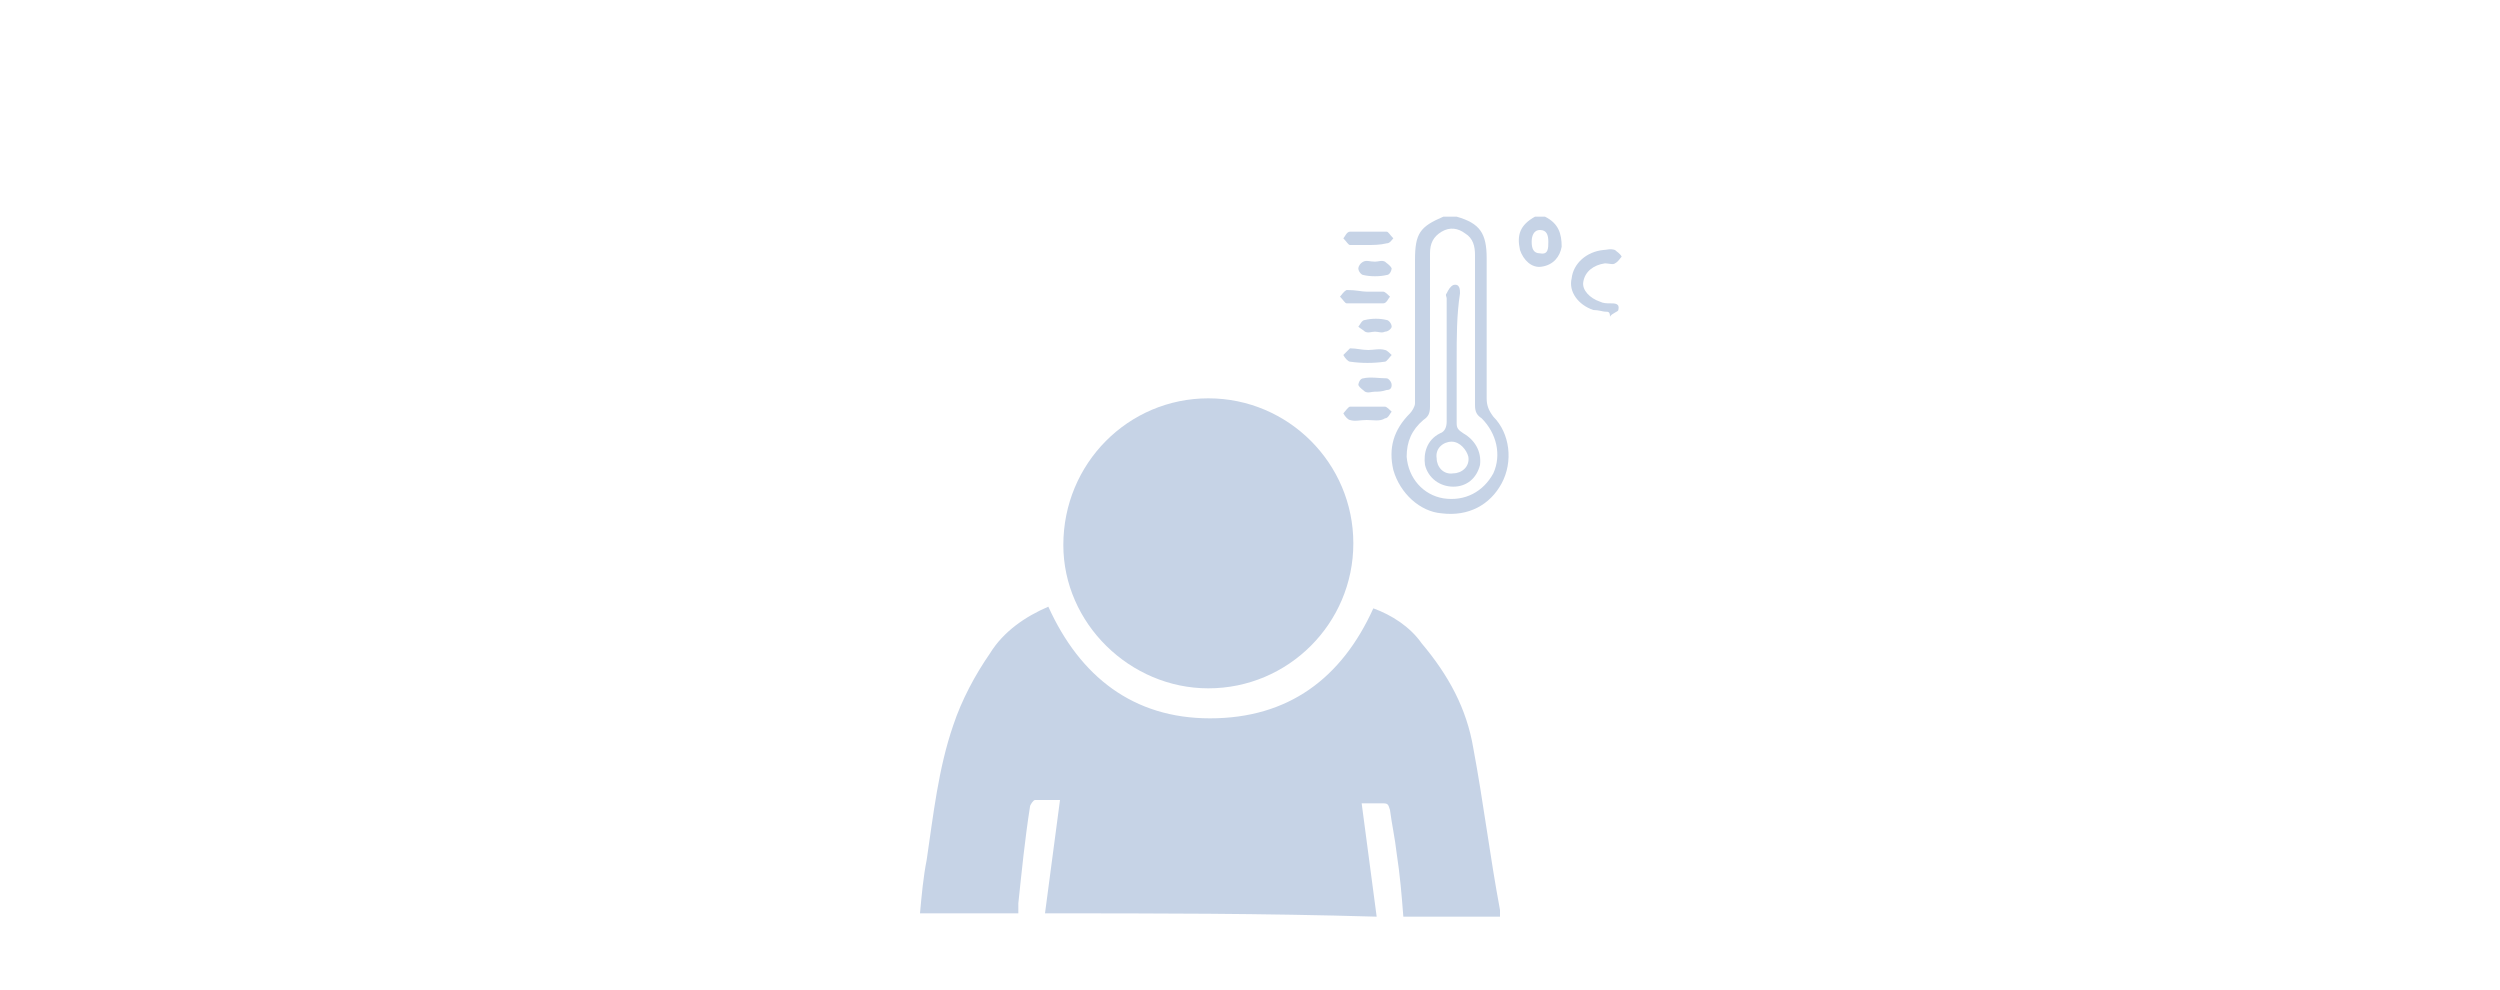<?xml version="1.0" encoding="utf-8"?>
<!-- Generator: Adobe Illustrator 24.0.2, SVG Export Plug-In . SVG Version: 6.00 Build 0)  -->
<svg version="1.1" id="Calque_1" xmlns="http://www.w3.org/2000/svg" xmlns:xlink="http://www.w3.org/1999/xlink" x="0px" y="0px"
	 viewBox="0 0 150 59.4" style="enable-background:new 0 0 150 59.4;" xml:space="preserve">
<style type="text/css">
	.st0{opacity:0.63;fill:#553A68;enable-background:new    ;}
	.st1{fill:#C6D3E6;}
</style>
<circle class="st0" cx="-775.8" cy="-17.3" r="27.6"/>
<path class="st1" d="M62.7,54.8c0.3-2.3,0.6-4.5,0.9-6.8c-0.5,0-1,0-1.5,0c-0.1,0-0.3,0.3-0.3,0.4c-0.3,1.9-0.5,3.9-0.7,5.8
	c0,0.1,0,0.4,0,0.6c-1.9,0-3.9,0-5.9,0c0.1-1.1,0.2-2.2,0.4-3.2c0.4-2.7,0.7-5.5,1.6-8.1c0.5-1.5,1.3-3,2.2-4.3
	c0.8-1.3,2.1-2.2,3.5-2.8c1.9,4.2,5.1,6.7,9.7,6.7c4.7,0,7.9-2.4,9.8-6.6c1.1,0.4,2.2,1.1,2.9,2.1c1.6,1.9,2.7,3.9,3.1,6.3
	c0.6,3.2,1,6.5,1.6,9.7c0,0.1,0,0.2,0,0.4c-1.9,0-3.9,0-5.8,0c-0.1-1.3-0.2-2.5-0.4-3.8c-0.1-0.9-0.3-1.8-0.4-2.6
	c-0.1-0.3-0.1-0.4-0.4-0.4c-0.4,0-0.9,0-1.3,0c0.3,2.3,0.6,4.5,0.9,6.8C75.7,54.8,69.3,54.8,62.7,54.8z"/>
<path class="st1" d="M72.5,41.3c-4.7,0-8.7-3.9-8.7-8.6c0-4.9,3.9-8.8,8.7-8.8s8.7,3.9,8.7,8.7C81.2,37.4,77.3,41.3,72.5,41.3z"/>
<g>
	<g>
		<path class="st1" d="M87.4,13c1.4,0.4,1.8,1,1.8,2.5c0,2.8,0,5.6,0,8.4c0,0.4,0.1,0.7,0.4,1.1c1,1,1.2,2.7,0.5,4
			c-0.7,1.3-2,2-3.6,1.8c-1.3-0.1-2.5-1.2-2.9-2.6c-0.3-1.3,0-2.4,1-3.4c0.1-0.1,0.3-0.4,0.3-0.6c0-2.9,0-5.7,0-8.6
			c0-1.6,0.3-2,1.7-2.6C86.9,13,87.1,13,87.4,13z M88.5,19.9L88.5,19.9c0-1.6,0-3,0-4.6c0-0.5-0.1-1-0.6-1.3
			c-0.4-0.3-0.9-0.4-1.4-0.1c-0.5,0.3-0.7,0.7-0.7,1.3c0,3,0,6.2,0,9.2c0,0.4-0.1,0.6-0.4,0.8c-0.7,0.6-1,1.3-1,2.2
			c0.1,1.3,1,2.3,2.2,2.5c1.3,0.2,2.4-0.4,3-1.5c0.5-1.1,0.2-2.4-0.7-3.3c-0.3-0.2-0.4-0.4-0.4-0.8C88.5,23,88.5,21.5,88.5,19.9z"/>
		<path class="st1" d="M92.7,13c0.8,0.4,1,1,1,1.8c-0.1,0.6-0.5,1.1-1.2,1.2c-0.6,0.1-1.1-0.4-1.3-1c-0.2-0.9,0-1.5,0.9-2
			C92.3,13,92.5,13,92.7,13z M92.9,14.5c0-0.4-0.1-0.7-0.5-0.7c-0.4,0-0.5,0.4-0.5,0.7c0,0.4,0.1,0.7,0.5,0.7
			C92.9,15.3,92.9,14.9,92.9,14.5z"/>
		<path class="st1" d="M96.3,18.7c-0.1,0-0.4-0.1-0.7-0.1c-0.9-0.3-1.5-1.1-1.3-1.9c0.1-0.9,0.9-1.6,1.9-1.7c0.2,0,0.4-0.1,0.7,0
			c0.1,0.1,0.3,0.2,0.4,0.4c-0.1,0.1-0.2,0.3-0.4,0.4c-0.1,0.1-0.4,0-0.6,0c-0.7,0.1-1.2,0.5-1.3,1.1c-0.1,0.5,0.4,1,1,1.2
			c0.2,0.1,0.4,0.1,0.6,0.1c0.3,0,0.6,0,0.5,0.4c0,0.1-0.4,0.2-0.5,0.4C96.6,18.7,96.5,18.7,96.3,18.7z"/>
		<path class="st1" d="M82,25.2c-0.4,0-0.7,0.1-1,0c-0.1,0-0.3-0.2-0.4-0.4c0.1-0.1,0.3-0.4,0.4-0.4c0.7,0,1.4,0,2.1,0
			c0.1,0,0.3,0.2,0.4,0.3c-0.1,0.1-0.2,0.4-0.4,0.4C82.8,25.3,82.4,25.2,82,25.2z"/>
		<path class="st1" d="M82,17.5c0.4,0,0.7,0,1,0c0.1,0,0.3,0.2,0.4,0.3c-0.1,0.1-0.2,0.4-0.4,0.4c-0.7,0-1.4,0-2.2,0
			c-0.1,0-0.2-0.2-0.4-0.4c0.1-0.1,0.2-0.3,0.4-0.4C81.4,17.4,81.7,17.5,82,17.5L82,17.5z"/>
		<path class="st1" d="M82,14.7c-0.4,0-0.7,0-1,0c-0.1,0-0.2-0.2-0.4-0.4c0.1-0.1,0.2-0.4,0.4-0.4c0.7,0,1.5,0,2.2,0
			c0.1,0,0.2,0.2,0.4,0.4c-0.1,0.1-0.2,0.3-0.4,0.3C82.8,14.7,82.4,14.7,82,14.7L82,14.7z"/>
		<path class="st1" d="M82.1,21c0.3,0,0.7-0.1,1,0c0.1,0,0.3,0.2,0.4,0.3c-0.1,0.1-0.3,0.4-0.4,0.4c-0.7,0.1-1.4,0.1-2.1,0
			c-0.1,0-0.3-0.2-0.4-0.4c0.1-0.1,0.3-0.3,0.4-0.4C81.4,20.9,81.7,21,82.1,21L82.1,21z"/>
		<path class="st1" d="M82.5,23.5c-0.2,0-0.4,0.1-0.6,0c-0.1-0.1-0.3-0.2-0.4-0.4c0-0.1,0.1-0.4,0.3-0.4c0.4-0.1,1,0,1.4,0
			c0.1,0,0.3,0.2,0.3,0.4s-0.1,0.3-0.3,0.3C82.9,23.5,82.7,23.5,82.5,23.5z"/>
		<path class="st1" d="M82.5,15.7c0.2,0,0.4-0.1,0.6,0c0.1,0.1,0.3,0.2,0.4,0.4c0,0.1-0.1,0.4-0.3,0.4c-0.4,0.1-1,0.1-1.4,0
			c-0.1,0-0.3-0.2-0.3-0.4c0-0.1,0.1-0.3,0.3-0.4C82,15.6,82.2,15.7,82.5,15.7L82.5,15.7z"/>
		<path class="st1" d="M82.5,19.9c-0.2,0-0.4,0.1-0.6,0c-0.1-0.1-0.3-0.2-0.4-0.3c0.1-0.1,0.2-0.4,0.4-0.4c0.4-0.1,0.9-0.1,1.3,0
			c0.1,0,0.3,0.2,0.3,0.4c0,0.1-0.2,0.3-0.4,0.3C82.9,20,82.7,19.9,82.5,19.9z"/>
		<path class="st1" d="M87.4,21.6c0,1.3,0,2.5,0,3.8c0,0.3,0.1,0.4,0.4,0.6c0.7,0.4,1.1,1.1,1,1.9c-0.2,0.8-0.8,1.3-1.6,1.3
			s-1.5-0.5-1.7-1.3c-0.1-0.7,0.1-1.5,0.9-1.9c0.3-0.1,0.4-0.4,0.4-0.7c0-2.4,0-5,0-7.4c0-0.1-0.1-0.2,0-0.3
			c0.1-0.2,0.2-0.4,0.4-0.5c0.4-0.1,0.4,0.3,0.4,0.5C87.4,18.9,87.4,20.2,87.4,21.6L87.4,21.6z M87.1,26.5c-0.5,0-1,0.4-0.9,1
			c0,0.5,0.4,1,1,0.9c0.5,0,1-0.4,0.9-1C88,27,87.6,26.5,87.1,26.5z"/>
	</g>
</g>
</svg>

